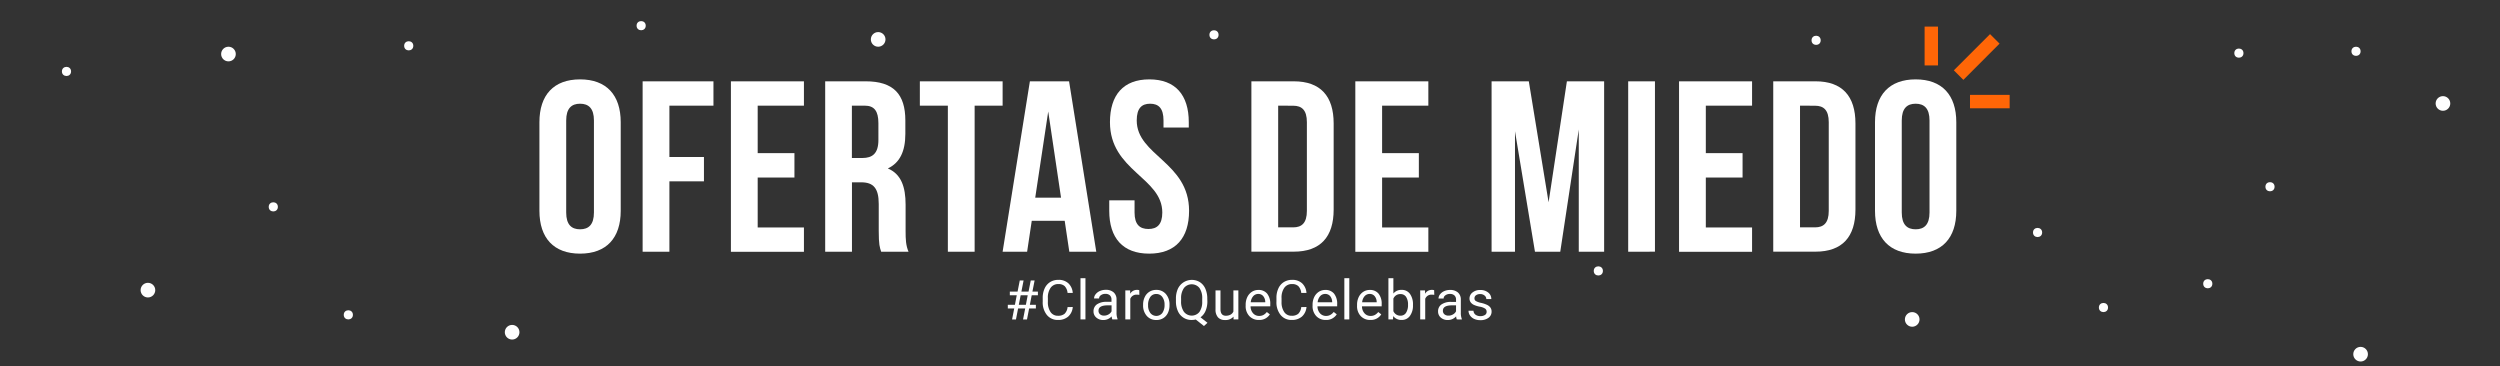 <svg id="Capa_1" data-name="Capa 1" xmlns="http://www.w3.org/2000/svg" viewBox="0 0 1366 200"><rect x="0" y="0" width="1366" height="200" fill="#333333" stroke="none"/><defs><style>.cls-1{fill:#fff;}.cls-2{fill:#ff6607;}.cls-3{isolation:isolate;}</style></defs><circle id="Elipse_86" data-name="Elipse 86" class="cls-1" cx="80.83" cy="158.53" r="4"/><circle id="Elipse_87" data-name="Elipse 87" class="cls-1" cx="1044.83" cy="174.53" r="4"/><circle id="Elipse_89" data-name="Elipse 89" class="cls-1" cx="279.83" cy="181.53" r="4"/><circle id="Elipse_90" data-name="Elipse 90" class="cls-1" cx="1289.83" cy="193.53" r="4"/><circle id="Elipse_117" data-name="Elipse 117" class="cls-1" cx="1334.83" cy="56.53" r="4"/><circle id="Elipse_91" data-name="Elipse 91" class="cls-1" cx="479.83" cy="21.53" r="4"/><circle id="Elipse_88" data-name="Elipse 88" class="cls-1" cx="124.83" cy="29.53" r="4"/><circle id="Elipse_92" data-name="Elipse 92" class="cls-1" cx="149.33" cy="113.03" r="2.5"/><circle id="Elipse_158" data-name="Elipse 158" class="cls-1" cx="190.33" cy="172.03" r="2.5"/><circle id="Elipse_93" data-name="Elipse 93" class="cls-1" cx="223.33" cy="25.03" r="2.5"/><circle id="Elipse_94" data-name="Elipse 94" class="cls-1" cx="663.33" cy="19.03" r="2.5"/><circle id="Elipse_95" data-name="Elipse 95" class="cls-1" cx="992.33" cy="22.03" r="2.5"/><circle id="Elipse_96" data-name="Elipse 96" class="cls-1" cx="1223.33" cy="29.03" r="2.5"/><circle id="Elipse_97" data-name="Elipse 97" class="cls-1" cx="1240.33" cy="102.03" r="2.5"/><circle id="Elipse_161" data-name="Elipse 161" class="cls-1" cx="1287.33" cy="28.03" r="2.5"/><circle id="Elipse_110" data-name="Elipse 110" class="cls-1" cx="1206.33" cy="155.03" r="2.5"/><circle id="Elipse_162" data-name="Elipse 162" class="cls-1" cx="1113.33" cy="127.03" r="2.5"/><circle id="Elipse_163" data-name="Elipse 163" class="cls-1" cx="1149.33" cy="168.03" r="2.5"/><circle id="Elipse_98" data-name="Elipse 98" class="cls-1" cx="873.33" cy="148.03" r="2.5"/><circle id="Elipse_100" data-name="Elipse 100" class="cls-1" cx="350.33" cy="14.03" r="2.5"/><circle id="Elipse_159" data-name="Elipse 159" class="cls-1" cx="36.33" cy="39.03" r="2.5"/><g id="Grupo_2468" data-name="Grupo 2468"><path id="Trazado_2796" data-name="Trazado 2796" class="cls-2" d="M1072.78,43.64l19.78-19.8-5.2-5.2-19.78,19.79Z"/><rect id="Rectángulo_2043" data-name="Rectángulo 2043" class="cls-2" x="1051.6" y="14.53" width="7.32" height="21.22"/><rect id="Rectángulo_2044" data-name="Rectángulo 2044" class="cls-2" x="1076.41" y="51.84" width="21.66" height="7.33"/></g><g id="OFERTAS_DE_MIEDO" data-name="OFERTAS DE MIEDO" class="cls-3"><g class="cls-3"><path class="cls-1" d="M294.74,66.77c0-14.89,7.84-23.4,22.21-23.4s22.21,8.51,22.21,23.4v48.41c0,14.9-7.85,23.41-22.21,23.41s-22.21-8.51-22.21-23.41Zm14.63,49.35c0,6.65,2.92,9.17,7.58,9.17s7.58-2.52,7.58-9.17V65.84c0-6.65-2.93-9.17-7.58-9.17s-7.58,2.52-7.58,9.17Z"/><path class="cls-1" d="M365.76,85.79h18.88v13.3H365.76v38.44H351.13V44.43h38.7v13.3H365.76Z"/><path class="cls-1" d="M414,83.67h20.08V97H414v27.27h25.27v13.3h-39.9V44.43h39.9v13.3H414Z"/><path class="cls-1" d="M481.47,137.53c-.8-2.4-1.33-3.86-1.33-11.44V111.46c0-8.64-2.93-11.84-9.58-11.84h-5.05v37.91H450.88V44.43H473c15.17,0,21.68,7,21.68,21.41v7.32c0,9.57-3.06,15.83-9.57,18.88,7.31,3.06,9.71,10.11,9.71,19.82v14.36c0,4.53.13,7.85,1.59,11.31Zm-16-79.8v28.6h5.72c5.45,0,8.77-2.4,8.77-9.85V67.31c0-6.65-2.26-9.58-7.44-9.58Z"/><path class="cls-1" d="M502.61,44.43h45.22v13.3H532.54v79.8H517.91V57.73h-15.3Z"/><path class="cls-1" d="M599,137.53H584.27l-2.52-16.89h-18l-2.53,16.89H547.83l14.9-93.1h21.41ZM565.65,108h14.1l-7-47.08Z"/><path class="cls-1" d="M628,43.37c14.23,0,21.55,8.51,21.55,23.4V69.7H635.74V65.84c0-6.65-2.66-9.17-7.31-9.17s-7.32,2.52-7.32,9.17c0,19.16,28.6,22.75,28.6,49.34,0,14.9-7.45,23.41-21.81,23.41s-21.81-8.51-21.81-23.41v-5.71h13.83v6.65c0,6.65,2.92,9,7.58,9s7.58-2.39,7.58-9c0-19.16-28.6-22.75-28.6-49.35C606.48,51.88,613.8,43.37,628,43.37Z"/><path class="cls-1" d="M683.76,44.43H706.9c14.63,0,21.81,8.11,21.81,23v47.08c0,14.9-7.18,23-21.81,23H683.76Zm14.63,13.3v66.5h8.24c4.66,0,7.45-2.4,7.45-9V66.77c0-6.65-2.79-9-7.45-9Z"/><path class="cls-1" d="M755.18,83.67h20.08V97H755.18v27.27h25.27v13.3h-39.9V44.43h39.9v13.3H755.18Z"/><path class="cls-1" d="M846.15,110.53l10-66.1h20.35v93.1H862.64V70.76l-10.11,66.77H838.7L827.79,71.7v65.83H815V44.43h20.34Z"/><path class="cls-1" d="M889.64,44.43h14.63v93.1H889.64Z"/><path class="cls-1" d="M932.06,83.67h20.08V97H932.06v27.27h25.27v13.3h-39.9V44.43h39.9v13.3H932.06Z"/><path class="cls-1" d="M968.9,44.43H992c14.63,0,21.82,8.11,21.82,23v47.08c0,14.9-7.19,23-21.82,23H968.9Zm14.63,13.3v66.5h8.25c4.65,0,7.45-2.4,7.45-9V66.77c0-6.65-2.8-9-7.45-9Z"/><path class="cls-1" d="M1024.5,66.77c0-14.89,7.84-23.4,22.21-23.4s22.21,8.51,22.21,23.4v48.41c0,14.9-7.85,23.41-22.21,23.41s-22.21-8.51-22.21-23.41Zm14.62,49.35c0,6.65,2.93,9.17,7.59,9.17s7.58-2.52,7.58-9.17V65.84c0-6.65-2.93-9.17-7.58-9.17s-7.59,2.52-7.59,9.17Z"/></g></g><g id="_ClaroQueCelebras" data-name=" ClaroQueCelebras" class="cls-3"><g class="cls-3"><path class="cls-1" d="M560.16,168.54h-3.87l-1.17,6H553l1.17-6h-3.5v-2h3.88l1-5.2h-3.78v-2H556l1.2-6.09h2.09l-1.2,6.09H562l1.2-6.09h2.11l-1.2,6.09h3v2h-3.39l-1,5.2H566v2h-3.68l-1.17,6H559Zm-3.48-2h3.86l1-5.2h-3.86Z"/><path class="cls-1" d="M586.16,167.76a7.77,7.77,0,0,1-2.5,5.22,8.15,8.15,0,0,1-5.58,1.84,7.51,7.51,0,0,1-6.06-2.71,10.89,10.89,0,0,1-2.28-7.25v-2.05a12.12,12.12,0,0,1,1.06-5.23,7.92,7.92,0,0,1,3-3.46,8.36,8.36,0,0,1,4.51-1.21,7.71,7.71,0,0,1,5.45,1.89,7.93,7.93,0,0,1,2.39,5.26h-2.83a6.16,6.16,0,0,0-1.58-3.71,4.85,4.85,0,0,0-3.43-1.14,5,5,0,0,0-4.22,2,9.16,9.16,0,0,0-1.53,5.68v2.06a9.39,9.39,0,0,0,1.45,5.53,4.67,4.67,0,0,0,4.06,2.05,5.38,5.38,0,0,0,3.59-1.06,5.85,5.85,0,0,0,1.66-3.7Z"/><path class="cls-1" d="M593.09,174.53h-2.71V152h2.71Z"/><path class="cls-1" d="M607.78,174.53a5.64,5.64,0,0,1-.38-1.67,6,6,0,0,1-4.51,2A5.62,5.62,0,0,1,599,173.5a4.31,4.31,0,0,1-1.5-3.37,4.48,4.48,0,0,1,1.88-3.84,8.91,8.91,0,0,1,5.3-1.37h2.64v-1.25a3.07,3.07,0,0,0-.85-2.26,3.44,3.44,0,0,0-2.51-.84,3.92,3.92,0,0,0-2.43.73,2.17,2.17,0,0,0-1,1.77h-2.73a3.7,3.7,0,0,1,.85-2.29A5.71,5.71,0,0,1,601,159a7.68,7.68,0,0,1,3.17-.64,6.26,6.26,0,0,1,4.29,1.36,5,5,0,0,1,1.62,3.78v7.29a8.93,8.93,0,0,0,.55,3.47v.24Zm-4.5-2.07a4.76,4.76,0,0,0,2.42-.66,4.07,4.07,0,0,0,1.66-1.71v-3.25h-2.13q-5,0-5,2.91a2.47,2.47,0,0,0,.85,2A3.3,3.3,0,0,0,603.28,172.46Z"/><path class="cls-1" d="M622.54,161.11a7.9,7.9,0,0,0-1.33-.1,3.57,3.57,0,0,0-3.62,2.27v11.25h-2.71V158.68h2.64l0,1.83a4.21,4.21,0,0,1,3.78-2.12,2.71,2.71,0,0,1,1.2.2Z"/><path class="cls-1" d="M624.59,166.46a9.35,9.35,0,0,1,.92-4.19,6.8,6.8,0,0,1,2.55-2.87,6.89,6.89,0,0,1,3.73-1,6.66,6.66,0,0,1,5.23,2.24,8.58,8.58,0,0,1,2,6v.19a9.43,9.43,0,0,1-.88,4.15,6.76,6.76,0,0,1-2.54,2.87,7,7,0,0,1-3.78,1,6.7,6.7,0,0,1-5.23-2.24,8.58,8.58,0,0,1-2-5.93Zm2.73.32a6.79,6.79,0,0,0,1.22,4.23,4.15,4.15,0,0,0,6.56,0,7.42,7.42,0,0,0,1.21-4.53,6.81,6.81,0,0,0-1.23-4.23,4,4,0,0,0-3.29-1.62,3.88,3.88,0,0,0-3.24,1.6A7.36,7.36,0,0,0,627.32,166.78Z"/><path class="cls-1" d="M659.71,164.55a13.1,13.1,0,0,1-1,5.33,8.19,8.19,0,0,1-2.75,3.49l3.81,3-1.92,1.77-4.5-3.57a9.38,9.38,0,0,1-2.22.26,8,8,0,0,1-7.5-4.77,12.76,12.76,0,0,1-1.1-5.31v-1.53a12.91,12.91,0,0,1,1.07-5.44,8.42,8.42,0,0,1,12-3.62,8.07,8.07,0,0,1,3,3.58,13.23,13.23,0,0,1,1.06,5.46Zm-2.82-1.37a9.69,9.69,0,0,0-1.5-5.81,5.42,5.42,0,0,0-8.47,0,9.4,9.4,0,0,0-1.57,5.64v1.56a9.64,9.64,0,0,0,1.53,5.77,5.41,5.41,0,0,0,8.47.13,9.49,9.49,0,0,0,1.54-5.69Z"/><path class="cls-1" d="M674,173a5.74,5.74,0,0,1-4.64,1.86,4.93,4.93,0,0,1-3.86-1.47,6.33,6.33,0,0,1-1.34-4.36V158.68h2.71v10.24c0,2.4,1,3.6,2.93,3.6s3.44-.77,4.13-2.31V158.68h2.71v15.85H674Z"/><path class="cls-1" d="M687.87,174.82a6.89,6.89,0,0,1-5.24-2.12,7.83,7.83,0,0,1-2-5.66v-.5a9.53,9.53,0,0,1,.9-4.21,7.06,7.06,0,0,1,2.52-2.9,6.37,6.37,0,0,1,3.5-1,5.93,5.93,0,0,1,4.81,2,8.83,8.83,0,0,1,1.71,5.83v1.13H683.32a5.57,5.57,0,0,0,1.37,3.79,4.29,4.29,0,0,0,3.33,1.44,4.73,4.73,0,0,0,2.43-.59,6.08,6.08,0,0,0,1.74-1.55l1.66,1.29A6.66,6.66,0,0,1,687.87,174.82Zm-.34-14.21a3.6,3.6,0,0,0-2.75,1.2,5.82,5.82,0,0,0-1.38,3.34h7.94V165a5.17,5.17,0,0,0-1.11-3.2A3.39,3.39,0,0,0,687.53,160.61Z"/><path class="cls-1" d="M713.87,167.76a7.81,7.81,0,0,1-2.5,5.22,8.15,8.15,0,0,1-5.58,1.84,7.51,7.51,0,0,1-6.06-2.71,10.89,10.89,0,0,1-2.28-7.25v-2.05a12.12,12.12,0,0,1,1.06-5.23,7.92,7.92,0,0,1,3-3.46,8.36,8.36,0,0,1,4.51-1.21,7.71,7.71,0,0,1,5.45,1.89,7.93,7.93,0,0,1,2.39,5.26H711a6.1,6.1,0,0,0-1.59-3.71,4.81,4.81,0,0,0-3.42-1.14,5,5,0,0,0-4.22,2,9.16,9.16,0,0,0-1.53,5.68v2.06a9.39,9.39,0,0,0,1.45,5.53,4.67,4.67,0,0,0,4.06,2.05,5.38,5.38,0,0,0,3.59-1.06,5.85,5.85,0,0,0,1.66-3.7Z"/><path class="cls-1" d="M724.43,174.82a6.89,6.89,0,0,1-5.24-2.12,7.83,7.83,0,0,1-2-5.66v-.5a9.53,9.53,0,0,1,.9-4.21,7.06,7.06,0,0,1,2.52-2.9,6.37,6.37,0,0,1,3.5-1,5.92,5.92,0,0,1,4.81,2,8.83,8.83,0,0,1,1.71,5.83v1.13H719.88a5.62,5.62,0,0,0,1.37,3.79,4.29,4.29,0,0,0,3.33,1.44A4.7,4.7,0,0,0,727,172a6.08,6.08,0,0,0,1.74-1.55l1.66,1.29A6.66,6.66,0,0,1,724.43,174.82Zm-.34-14.21a3.6,3.6,0,0,0-2.75,1.2,5.82,5.82,0,0,0-1.38,3.34h7.94V165a5.11,5.11,0,0,0-1.11-3.2A3.39,3.39,0,0,0,724.09,160.61Z"/><path class="cls-1" d="M737.26,174.53h-2.71V152h2.71Z"/><path class="cls-1" d="M748.75,174.82a6.91,6.91,0,0,1-5.25-2.12,7.83,7.83,0,0,1-2-5.66v-.5a9.53,9.53,0,0,1,.9-4.21,7.06,7.06,0,0,1,2.52-2.9,6.4,6.4,0,0,1,3.51-1,5.91,5.91,0,0,1,4.8,2,8.78,8.78,0,0,1,1.72,5.83v1.13H744.19a5.62,5.62,0,0,0,1.37,3.79,4.29,4.29,0,0,0,3.33,1.44,4.7,4.7,0,0,0,2.43-.59,6,6,0,0,0,1.75-1.55l1.65,1.29A6.65,6.65,0,0,1,748.75,174.82Zm-.34-14.21a3.62,3.62,0,0,0-2.76,1.2,5.75,5.75,0,0,0-1.37,3.34h7.94V165a5.11,5.11,0,0,0-1.12-3.2A3.38,3.38,0,0,0,748.41,160.61Z"/><path class="cls-1" d="M772.05,166.78a9.46,9.46,0,0,1-1.67,5.84,5.33,5.33,0,0,1-4.48,2.2,5.56,5.56,0,0,1-4.65-2.12l-.13,1.83h-2.49V152h2.71v8.39a5.49,5.49,0,0,1,4.53-2,5.35,5.35,0,0,1,4.53,2.18,9.69,9.69,0,0,1,1.65,6Zm-2.71-.31a7.38,7.38,0,0,0-1.07-4.28,3.55,3.55,0,0,0-3.08-1.5,4,4,0,0,0-3.85,2.49V170a4.09,4.09,0,0,0,3.88,2.49,3.53,3.53,0,0,0,3-1.51A7.8,7.8,0,0,0,769.34,166.47Z"/><path class="cls-1" d="M783.69,161.11a7.9,7.9,0,0,0-1.33-.1,3.57,3.57,0,0,0-3.62,2.27v11.25H776V158.68h2.64l0,1.83a4.21,4.21,0,0,1,3.78-2.12,2.71,2.71,0,0,1,1.2.2Z"/><path class="cls-1" d="M796,174.53a6,6,0,0,1-.38-1.67,6,6,0,0,1-4.51,2,5.64,5.64,0,0,1-3.85-1.32,4.31,4.31,0,0,1-1.5-3.37,4.46,4.46,0,0,1,1.89-3.84,8.88,8.88,0,0,1,5.29-1.37h2.64v-1.25a3,3,0,0,0-.85-2.26,3.43,3.43,0,0,0-2.51-.84,4,4,0,0,0-2.43.73,2.17,2.17,0,0,0-1,1.77H786a3.75,3.75,0,0,1,.84-2.29,5.71,5.71,0,0,1,2.28-1.75,7.68,7.68,0,0,1,3.17-.64,6.3,6.3,0,0,1,4.3,1.36,5,5,0,0,1,1.61,3.78v7.29a8.93,8.93,0,0,0,.55,3.47v.24Zm-4.49-2.07a4.73,4.73,0,0,0,2.41-.66,4,4,0,0,0,1.66-1.71v-3.25H793.4q-5,0-5,2.91a2.5,2.5,0,0,0,.85,2A3.33,3.33,0,0,0,791.46,172.46Z"/><path class="cls-1" d="M812.29,170.32a2,2,0,0,0-.83-1.7,7.85,7.85,0,0,0-2.89-1.05,13.67,13.67,0,0,1-3.27-1,4.6,4.6,0,0,1-1.78-1.47,3.48,3.48,0,0,1-.58-2,4.12,4.12,0,0,1,1.65-3.3,6.42,6.42,0,0,1,4.21-1.34,6.6,6.6,0,0,1,4.37,1.39,4.41,4.41,0,0,1,1.68,3.56h-2.73a2.44,2.44,0,0,0-.94-1.92,3.52,3.52,0,0,0-2.38-.81,3.72,3.72,0,0,0-2.32.65,2,2,0,0,0-.83,1.68,1.63,1.63,0,0,0,.78,1.48,9.44,9.44,0,0,0,2.8,1,15,15,0,0,1,3.29,1.09,4.84,4.84,0,0,1,1.87,1.51,3.76,3.76,0,0,1,.61,2.16,4.06,4.06,0,0,1-1.7,3.41,7.19,7.19,0,0,1-4.41,1.28,8,8,0,0,1-3.37-.67,5.52,5.52,0,0,1-2.3-1.89,4.51,4.51,0,0,1-.82-2.61h2.71a2.8,2.8,0,0,0,1.09,2.16,4.24,4.24,0,0,0,2.69.8,4.39,4.39,0,0,0,2.46-.62A1.93,1.93,0,0,0,812.29,170.32Z"/></g></g></svg>